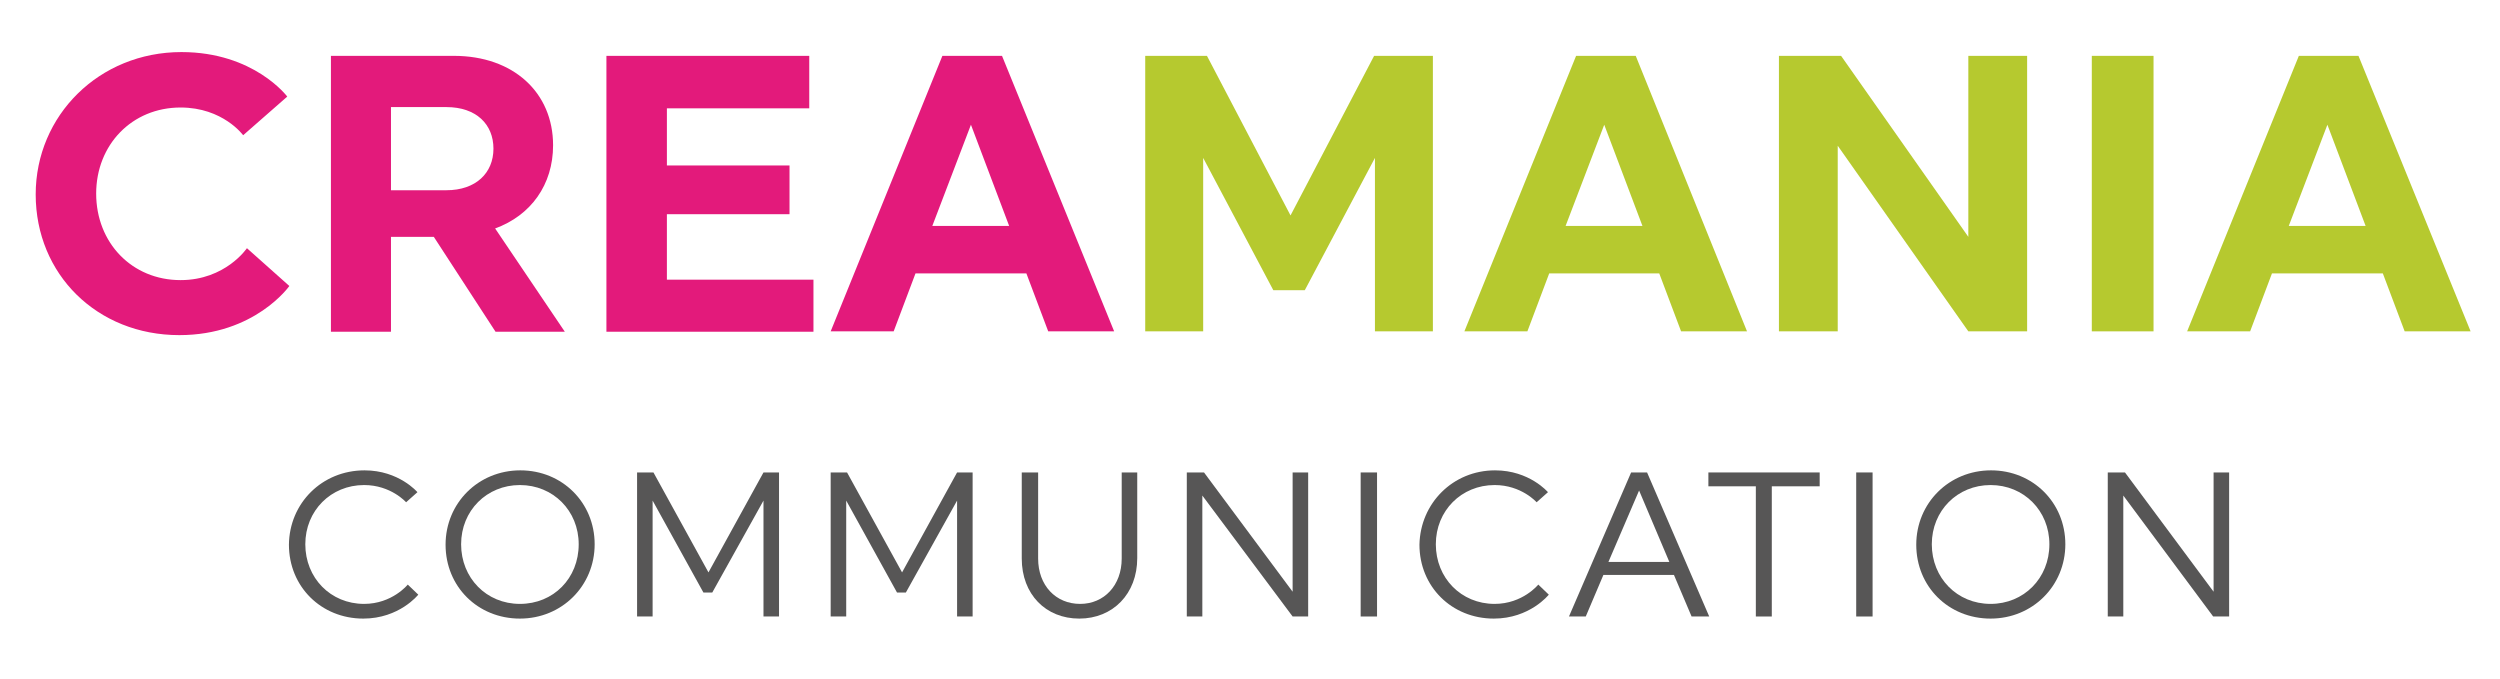 <?xml version="1.0" encoding="utf-8"?>
<!-- Generator: Adobe Illustrator 26.0.2, SVG Export Plug-In . SVG Version: 6.00 Build 0)  -->
<svg version="1.1" id="Calque_1" xmlns="http://www.w3.org/2000/svg" xmlns:xlink="http://www.w3.org/1999/xlink" x="0px" y="0px"
	 viewBox="0 0 595.3 161.8" style="enable-background:new 0 0 595.3 161.8;" xml:space="preserve">
<style type="text/css">
	.st0{fill:#E31A7B;}
	.st1{fill:#B6C92F;}
	.st2{fill:#575656;}
</style>
<g>
	<g>
		<path class="st0" d="M43.2,12.4C60.5,12.4,68.4,23,68.4,23l-10.5,9.2c0,0-4.8-6.6-14.9-6.6c-11.6,0-20.1,8.9-20.1,20.5
			c0,11.7,8.5,20.6,20.1,20.6c10.7,0,15.8-7.6,15.8-7.6l10.1,9c0,0-8.2,11.7-26.2,11.7c-19.6,0-34.2-14.5-34.2-33.5
			C8.5,27.5,23.6,12.4,43.2,12.4z"/>
		<path class="st0" d="M78.8,13.3h29.3c14.1,0,23.6,8.7,23.6,21.3c0,9.4-5.3,16.7-13.8,19.8l16.6,24.6H118l-14.7-22.6H93.1v22.6
			H78.8V13.3z M93.1,25.4v19.9h13.2c7,0,11.2-4.1,11.2-9.9c0-5.8-4.1-9.9-11.2-9.9H93.1z"/>
		<path class="st0" d="M144.4,78.9V13.3h48.3v12.5h-33.9v13.6H188V51h-29.2v15.6h34.9v12.4H144.4z"/>
		<path class="st0" d="M265.3,78.9h-15.7l-5.2-13.8H218l-5.2,13.8h-15l26.6-65.6h14.2L265.3,78.9z M222,53.8h18.3l-9.1-24.1
			L222,53.8z"/>
		<path class="st1" d="M286.5,37.6v41.3h-13.8V13.3h14.7l19.9,38l19.9-38h14v65.6h-13.8V37.6l-16.7,31.5h-7.5L286.5,37.6z"/>
		<path class="st1" d="M389.5,13.3h-14.2l-26.6,65.6h15l5.2-13.8h26.2l5.2,13.8h15.7L389.5,13.3z M372.8,53.8l9.2-24.1l9.1,24.1
			H372.8z"/>
		<path class="st1" d="M437.6,34.7v44.2h-14V13.3h14.8l30.3,43.1V13.3h14v65.6h-14L437.6,34.7z"/>
		<path class="st1" d="M498.1,13.3h14.7v65.6h-14.7V13.3z"/>
		<path class="st1" d="M588.3,78.9h-15.7l-5.2-13.8H541l-5.2,13.8h-15l26.6-65.6h14.2L588.3,78.9z M545,53.8h18.3l-9.1-24.1
			L545,53.8z"/>
	</g>
	<g>
		<path class="st2" d="M86.8,112c8.2,0,12.6,5.2,12.6,5.2l-2.7,2.4c0,0-3.6-4.1-10-4.1c-7.9,0-14,6.1-14,14.1c0,8,6,14.2,14,14.2
			c6.7,0,10.4-4.6,10.4-4.6l2.5,2.4c0,0-4.5,5.7-13.1,5.7c-10,0-17.7-7.6-17.7-17.6C68.9,119.8,76.7,112,86.8,112z"/>
		<path class="st2" d="M141.6,129.6c0,9.9-7.8,17.7-17.8,17.7s-17.7-7.6-17.7-17.6c0-9.9,7.8-17.7,17.8-17.7
			C133.9,112,141.6,119.7,141.6,129.6z M137.8,129.6c0-8-6.1-14.1-14-14.1c-7.9,0-14,6.1-14,14.1c0,8,6,14.2,14,14.2
			C131.8,143.8,137.8,137.7,137.8,129.6z"/>
		<path class="st2" d="M155.4,119.2v27.6h-3.7v-34.3h3.9l13.1,23.8l13.1-23.8h3.7v34.3h-3.7v-27.6l-12.2,21.9h-2.1L155.4,119.2z"/>
		<path class="st2" d="M201.5,119.2v27.6h-3.7v-34.3h3.9l13.1,23.8l13.1-23.8h3.7v34.3h-3.7v-27.6l-12.2,21.9h-2.1L201.5,119.2z"/>
		<path class="st2" d="M270.8,112.5v20.4c0,8.5-5.8,14.4-13.8,14.4c-8,0-13.7-5.8-13.7-14.3v-20.5h3.9V133c0,6.4,4.2,10.8,10,10.8
			c5.7,0,9.9-4.4,9.9-10.8v-20.5H270.8z"/>
		<path class="st2" d="M286.3,118v28.8h-3.7v-34.3h4.1l21.1,28.4v-28.4h3.7v34.3h-3.7L286.3,118z"/>
		<path class="st2" d="M324,112.5h3.9v34.3H324V112.5z"/>
		<path class="st2" d="M356,112c8.2,0,12.6,5.2,12.6,5.2l-2.7,2.4c0,0-3.6-4.1-10-4.1c-7.9,0-14,6.1-14,14.1c0,8,6,14.2,14,14.2
			c6.7,0,10.4-4.6,10.4-4.6l2.5,2.4c0,0-4.5,5.7-13.1,5.7c-10,0-17.7-7.6-17.7-17.6C338.2,119.8,346,112,356,112z"/>
		<path class="st2" d="M407,146.8h-4.2l-4.2-9.9h-16.8l-4.2,9.9h-4l14.8-34.3h3.8L407,146.8z M383,133.8h14.5l-7.2-17L383,133.8z"/>
		<path class="st2" d="M421.9,115.8v31h-3.8v-31h-11.3v-3.3h26.5v3.3H421.9z"/>
		<path class="st2" d="M442,112.5h3.9v34.3H442V112.5z"/>
		<path class="st2" d="M491.8,129.6c0,9.9-7.8,17.7-17.8,17.7c-10,0-17.7-7.6-17.7-17.6c0-9.9,7.8-17.7,17.8-17.7
			C484.1,112,491.8,119.7,491.8,129.6z M488,129.6c0-8-6.1-14.1-14-14.1c-7.9,0-14,6.1-14,14.1c0,8,6,14.2,14,14.2
			C481.9,143.8,488,137.7,488,129.6z"/>
		<path class="st2" d="M505.6,118v28.8h-3.7v-34.3h4.1l21.1,28.4v-28.4h3.7v34.3H527L505.6,118z"/>
	</g>
</g>
</svg>
